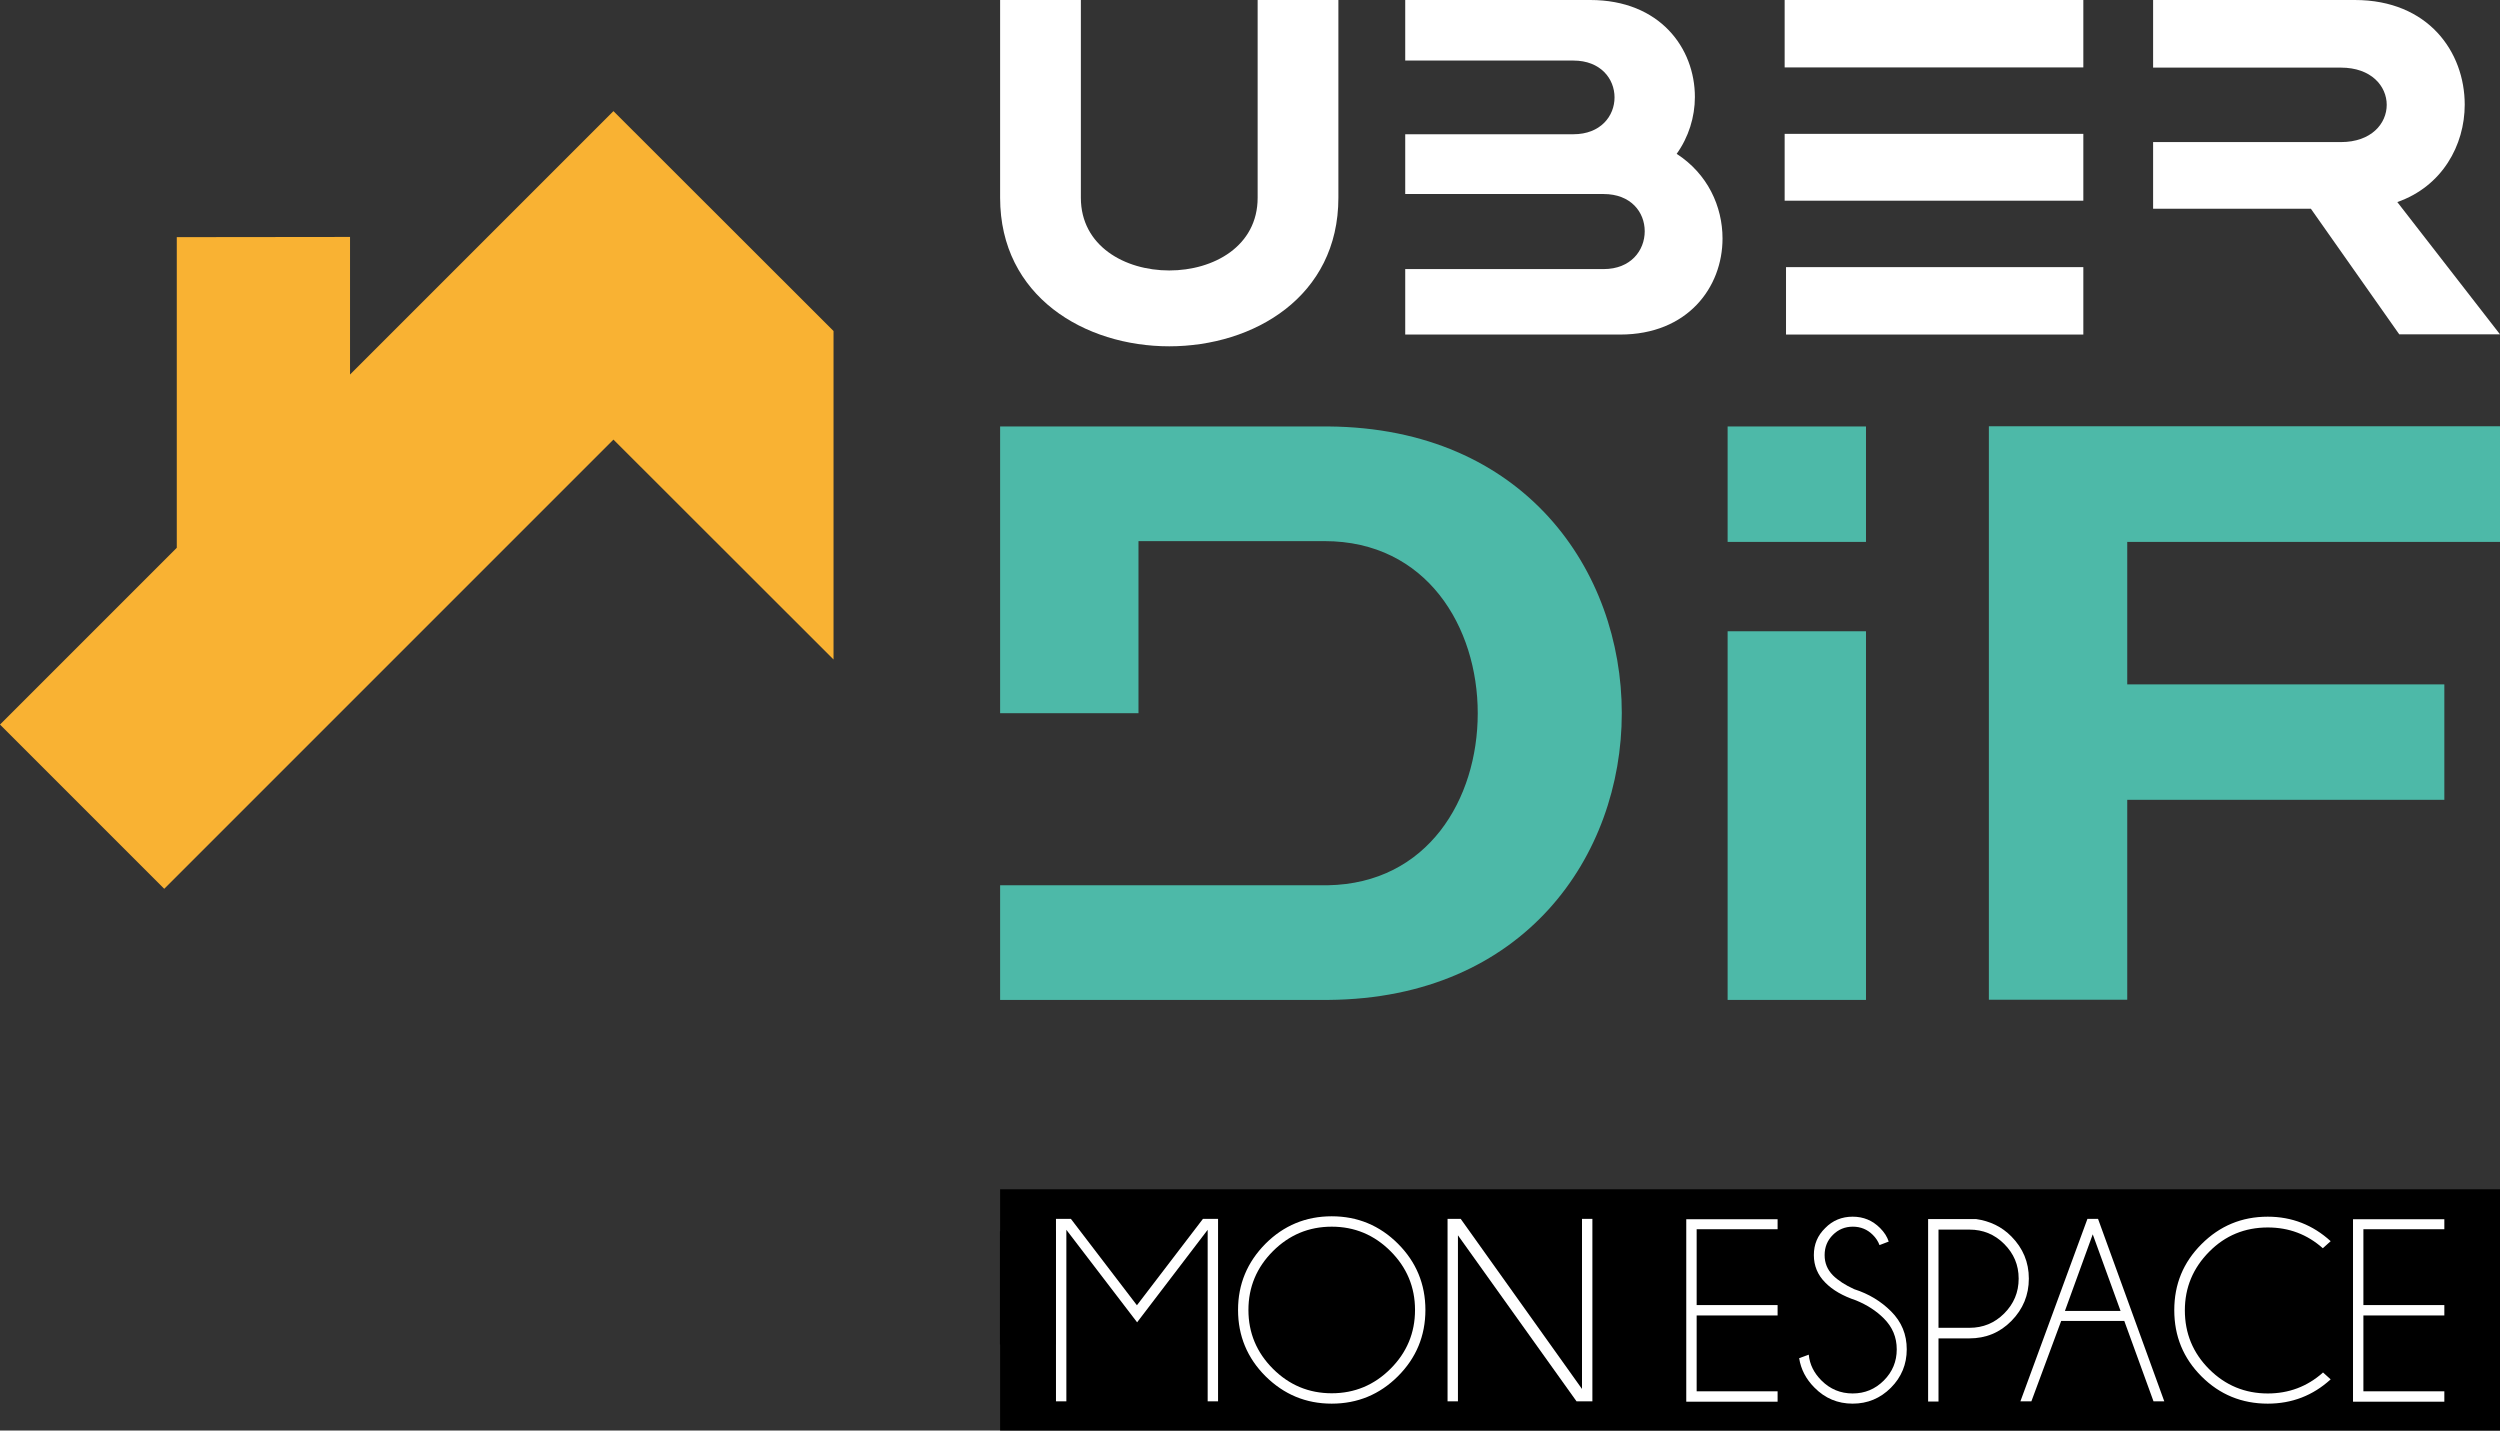 <?xml version="1.0" encoding="UTF-8"?>
<svg id="LOGO" xmlns="http://www.w3.org/2000/svg" viewBox="0 0 127.56 72.99">
  <rect x="0" y="0" width="127.56" height="72.99" fill="#333333" stroke="none"/>
  <defs>
    <style>
      .cls-1 {
        fill: #4db9a8;
      }

      .cls-1, .cls-2, .cls-3, .cls-4 {
        stroke-width: 0px;
      }

      .cls-2 {
        fill: #fff;
      }



      .cls-4 {
        fill: #f9b233;
      }
    </style>
  </defs>
  <g>
    <g>
      <path fill="#fff" class="cls-3" d="m51.03,0h4.12v10.09c0,2.46,2.24,3.71,4.51,3.71s4.51-1.24,4.51-3.71V0h4.12v10.09c0,5.05-4.32,7.58-8.63,7.58s-8.63-2.54-8.63-7.58V0Z"/>
      <path fill="#fff"  class="cls-3" d="m71.7,17.07v-3.34h10.12c1.39,0,2.1-.95,2.1-1.93s-.71-1.9-2.1-1.9h-10.12v-3.05h8.58c1.39,0,2.1-.93,2.1-1.88s-.71-1.88-2.1-1.88h-8.58V0h9.44c3.56,0,5.34,2.46,5.34,4.95,0,1.02-.32,2.05-.93,2.9,1.58,1.02,2.34,2.68,2.34,4.32,0,2.49-1.78,4.9-5.22,4.9h-10.97Z"/>
      <path fill="#fff"  class="cls-3" d="m106.3,0v3.44h-15.24V0h15.24Zm0,6.83v3.41h-15.24v-3.41h15.24Zm0,6.8v3.44h-15.17v-3.44h15.17Z"/>
      <path fill="#fff"  class="cls-3" d="m109.86,10.66v-3.41h9.58c1.56,0,2.34-.95,2.34-1.9s-.78-1.9-2.34-1.9h-9.58V0h10.29c3.76,0,5.61,2.66,5.61,5.34,0,2.07-1.15,4.17-3.44,4.97l5.24,6.75h-5.14l-4.51-6.41h-8.05Z"/>
    </g>
    <g>
      <path class="cls-1" d="m95.21,21.76v5.89h-7.06v-5.89h7.06Zm-7.06,10.45h7.06v18.81h-7.06v-18.81Z"/>
      <path class="cls-1" d="m127.56,21.76v5.89h-19.02v7.27h16.18v5.89h-16.18v10.2h-7.06v-29.26h26.08Z"/>
    </g>
  </g>
  <polygon class="cls-4" points="31.3 5.67 17.86 19.11 17.86 12.09 9.02 12.1 9.02 27.95 0 36.97 8.38 45.35 31.3 22.43 42.53 33.65 42.53 16.89 31.3 5.67"/>
  <path class="cls-1" d="m67.79,21.76h-16.76v14.63h7.06v-8.78h9.49c5.22,0,7.82,4.39,7.82,8.78s-2.55,8.69-7.65,8.78h-16.72v5.85h16.76c9.99-.08,14.96-7.36,14.96-14.63s-4.97-14.55-14.96-14.63Z"/>
  <rect class="cls-3" x="51.03" y="60.68" width="76.54" height="12.32"/>
  <g>
    <path class="cls-2" d="m62.15,62.19v9.31h-.53v-8.75l-3.6,4.72-3.61-4.72v8.75h-.53v-9.31h.76l3.37,4.41,3.37-4.41h.76Z"/>
    <path class="cls-2" d="m71.33,63.46c.93.93,1.4,2.06,1.4,3.38s-.47,2.45-1.4,3.38c-.93.93-2.06,1.4-3.38,1.4s-2.44-.47-3.38-1.4c-.93-.93-1.4-2.06-1.4-3.38s.47-2.44,1.4-3.38c.93-.93,2.06-1.4,3.38-1.4s2.45.47,3.38,1.4Zm-3.38-.87c-1.17,0-2.17.42-3,1.25s-1.25,1.83-1.25,3,.42,2.17,1.25,3,1.83,1.25,3,1.25,2.17-.42,3-1.25,1.25-1.83,1.25-3-.42-2.17-1.25-3-1.83-1.25-3-1.25Z"/>
    <path class="cls-2" d="m74.53,62.19l6.19,8.68v-8.68h.53v9.31h-.81l-6.05-8.47v8.47h-.53v-9.31h.67Z"/>
    <path class="cls-2" d="m90.7,62.19v.53h-4.13v3.87h4.13v.53h-4.13v3.87h4.13v.53h-4.66v-9.31h4.66Z"/>
    <path class="cls-2" d="m94.7,66.35c-.66-.22-1.19-.52-1.57-.91-.38-.38-.58-.85-.58-1.4s.19-1,.58-1.38c.38-.39.85-.58,1.4-.58s1.01.19,1.4.58c.21.21.36.44.44.69l-.47.18c-.07-.19-.18-.36-.34-.52-.28-.28-.62-.42-1.02-.42s-.74.14-1.02.42c-.28.28-.42.62-.42,1.03s.14.74.42,1.03c.26.26.63.5,1.09.71.75.24,1.37.62,1.88,1.13.54.54.8,1.18.8,1.94s-.27,1.42-.81,1.96c-.54.54-1.19.81-1.95.81s-1.41-.27-1.95-.82c-.43-.43-.69-.93-.78-1.5l.49-.18c.05.51.27.94.65,1.32.44.44.97.66,1.59.66s1.15-.22,1.59-.66.66-.97.66-1.59-.22-1.14-.66-1.58c-.39-.39-.86-.69-1.42-.92Z"/>
    <path class="cls-2" d="m98.91,68.28v3.23h-.53v-9.31h2.44c.71.1,1.32.39,1.81.89.59.6.89,1.31.89,2.15s-.3,1.56-.89,2.16-1.31.89-2.15.89h-1.58Zm0-5.55v5.02h1.58c.69,0,1.28-.24,1.77-.73.49-.49.74-1.08.74-1.78s-.25-1.28-.74-1.77-1.08-.73-1.77-.73h-1.58Z"/>
    <path class="cls-2" d="m107.05,62.19l3.38,9.31h-.55l-1.49-4.1h-3.22l-1.52,4.1h-.56l3.42-9.31h.54Zm1.15,4.7l-1.42-3.91-1.42,3.91h2.84Z"/>
    <path class="cls-2" d="m118.52,70.02l.4.36c-.91.83-1.98,1.24-3.21,1.24-1.32,0-2.45-.46-3.38-1.39s-1.39-2.05-1.39-3.38.46-2.44,1.39-3.37c.93-.93,2.05-1.4,3.38-1.4,1.23,0,2.3.42,3.21,1.25l-.4.36c-.8-.71-1.73-1.06-2.81-1.06-1.17,0-2.17.41-2.99,1.24s-1.24,1.82-1.24,2.99.41,2.17,1.24,3,1.83,1.24,2.99,1.24c1.07,0,2.01-.35,2.81-1.06Z"/>
    <path class="cls-2" d="m124.72,62.19v.53h-4.13v3.87h4.13v.53h-4.13v3.87h4.13v.53h-4.66v-9.31h4.66Z"/>
  </g>
  <rect class="cls-3" x="51.02" y="62.82" width="2.84" height="5.78"/>
</svg>
